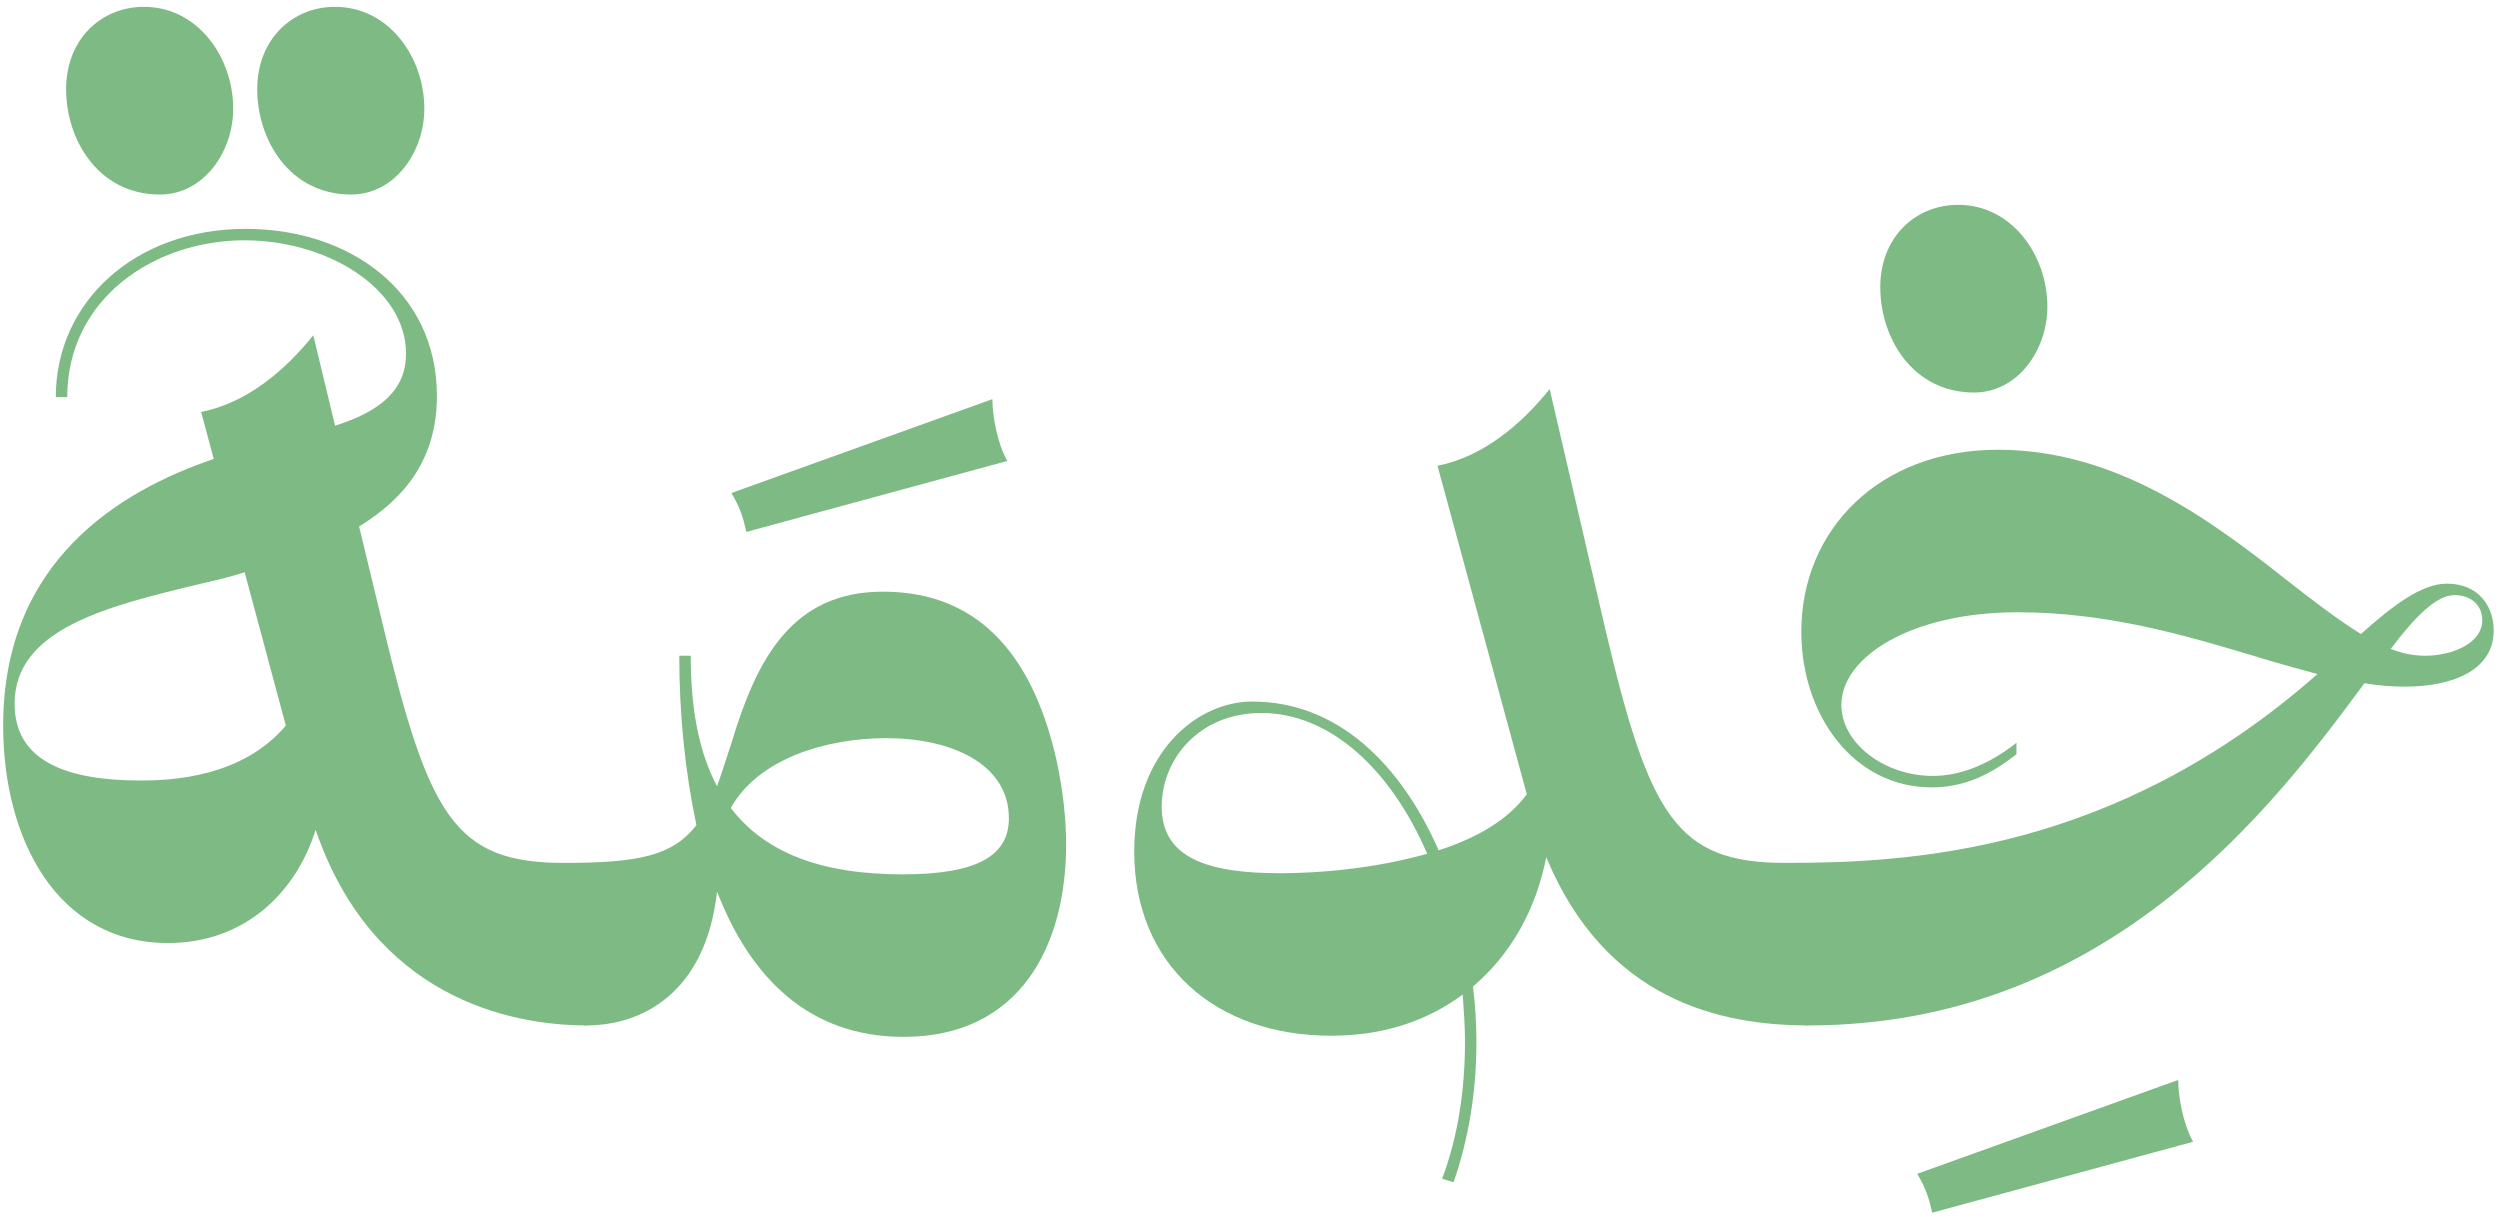 <svg width="308" height="150" viewBox="0 0 308 150" fill="none" xmlns="http://www.w3.org/2000/svg">
<path d="M243.212 48.359C235.598 48.359 231.65 41.591 231.65 35.387C231.65 29.183 236.021 25.235 241.238 25.235C247.865 25.235 252.236 31.439 252.236 37.784C252.236 43.142 248.57 48.359 243.212 48.359ZM301.445 71.906C305.393 71.906 307.226 74.726 307.226 77.687C307.226 82.34 302.573 84.596 296.228 84.596C294.677 84.596 292.985 84.455 291.293 84.173C279.872 99.683 259.568 126.332 222.767 126.332C221.639 126.332 218.114 124.499 218.114 114.488C218.114 109.976 218.819 106.31 219.947 106.31C235.316 106.31 260.555 105.041 285.512 83.045C282.974 82.34 280.295 81.635 277.616 80.789C269.156 78.251 259.568 75.431 248.57 75.431C235.457 75.431 226.856 80.93 226.856 86.852C226.856 91.505 232.073 95.594 238.136 95.594C241.52 95.594 245.045 94.184 248.429 91.505V92.915C245.045 95.594 241.802 97.004 237.995 97.004C228.266 97.004 221.921 87.98 221.921 77.828C221.921 65.279 231.509 55.409 246.173 55.409C260.696 55.409 272.258 64.01 281.564 71.342C284.807 73.88 287.909 76.277 290.87 78.11C294.818 74.585 298.343 71.906 301.445 71.906ZM298.766 80.789C302.15 80.789 305.816 79.238 305.816 76.418C305.816 74.303 304.124 73.316 302.432 73.316C300.176 73.316 297.638 75.854 294.536 79.943C295.946 80.507 297.356 80.789 298.766 80.789Z" fill="#7DBA84"/>
<path d="M236.208 144.612L268.357 133.05C268.357 135.024 268.921 138.408 270.19 140.664L238.042 149.406C237.619 147.432 237.195 146.304 236.208 144.612Z" fill="#7DBA84"/>
<path d="M219.966 106.31L222.786 126.332C211.929 126.332 197.829 123.23 190.497 105.605C189.228 112.091 186.126 117.59 181.473 121.538C181.755 123.794 181.896 126.191 181.896 128.447C181.896 134.51 180.909 140.432 179.076 145.649L177.666 145.226C179.64 140.009 180.486 134.228 180.486 128.306C180.486 126.332 180.345 124.499 180.204 122.525C175.833 125.768 170.475 127.601 163.989 127.601C149.748 127.601 139.737 118.859 139.737 104.9C139.737 92.492 147.633 86.429 154.26 86.429C164.835 86.429 172.59 94.184 177.243 104.759C182.037 103.208 185.844 100.952 188.1 97.85L177.102 57.383C182.742 56.255 187.395 52.307 190.92 47.936L197.688 77.123C203.187 100.67 206.571 106.31 219.966 106.31ZM157.644 107.579C163.848 107.579 170.334 106.733 175.833 105.182C171.321 94.748 163.848 87.839 155.388 87.839C147.774 87.839 143.121 93.479 143.121 99.401C143.121 105.746 148.902 107.579 157.644 107.579Z" fill="#7DBA84"/>
<path d="M130.217 93.902C130.922 97.286 131.345 100.67 131.345 104.054C131.345 116.462 125.705 127.742 111.323 127.742C99.62 127.742 92.429 120.41 88.34 109.835C86.93 122.525 78.893 126.332 72.266 126.332C71.138 126.332 67.613 124.499 67.613 114.629C67.613 109.694 68.459 106.31 69.446 106.31C78.611 106.31 82.841 105.464 85.802 101.657C84.392 95.03 83.687 87.98 83.687 80.789H85.097C85.097 87.275 86.084 92.633 88.34 96.863C88.904 95.312 89.468 93.479 90.173 91.364C93.275 81.071 97.646 72.893 108.785 72.893C121.334 72.893 127.538 81.776 130.217 93.902ZM111.182 107.72C120.347 107.72 124.295 105.464 124.295 100.811C124.295 94.043 117.104 90.941 109.208 90.941C101.735 90.941 93.416 93.479 90.032 99.542C94.121 104.9 100.889 107.72 111.182 107.72Z" fill="#7DBA84"/>
<path d="M90.114 60.738L122.262 49.176C122.262 51.15 122.826 54.534 124.095 56.79L91.947 65.532C91.524 63.558 91.101 62.43 90.114 60.738Z" fill="#7DBA84"/>
<path d="M19.706 23.966C12.092 23.966 8.144 17.198 8.144 10.994C8.144 4.79 12.515 0.842 17.732 0.842C24.359 0.842 28.73 7.046 28.73 13.391C28.73 18.749 25.064 23.966 19.706 23.966ZM43.253 23.966C35.639 23.966 31.691 17.198 31.691 10.994C31.691 4.79 36.062 0.842 41.279 0.842C47.906 0.842 52.277 7.046 52.277 13.391C52.277 18.749 48.611 23.966 43.253 23.966ZM69.479 106.31L72.299 126.332C62.711 126.332 45.932 122.807 38.882 102.221C36.485 109.976 30.14 116.18 20.693 116.18C7.016 116.18 0.389 103.349 0.389 89.39C0.389 69.086 14.771 60.485 26.333 56.537L24.782 50.756C30.422 49.628 35.075 45.68 38.6 41.309L41.279 52.448C47.06 50.615 50.021 47.936 50.021 43.565C50.021 35.528 40.292 29.606 30.14 29.606C19.001 29.606 8.285 36.797 8.285 48.923H6.875C6.875 37.22 16.604 28.196 30.281 28.196C42.971 28.196 53.828 35.81 53.828 48.782C53.828 56.396 50.021 61.331 44.24 64.856L47.201 77.123C52.841 100.67 56.084 106.31 69.479 106.31ZM17.309 96.158C21.257 96.158 29.858 95.735 35.216 89.39L30.14 70.496C28.448 71.06 26.615 71.483 24.782 71.906C12.938 74.726 1.799 77.546 1.799 86.711C1.799 94.043 8.708 96.158 17.309 96.158Z" fill="#7DBA84"/>
</svg>
